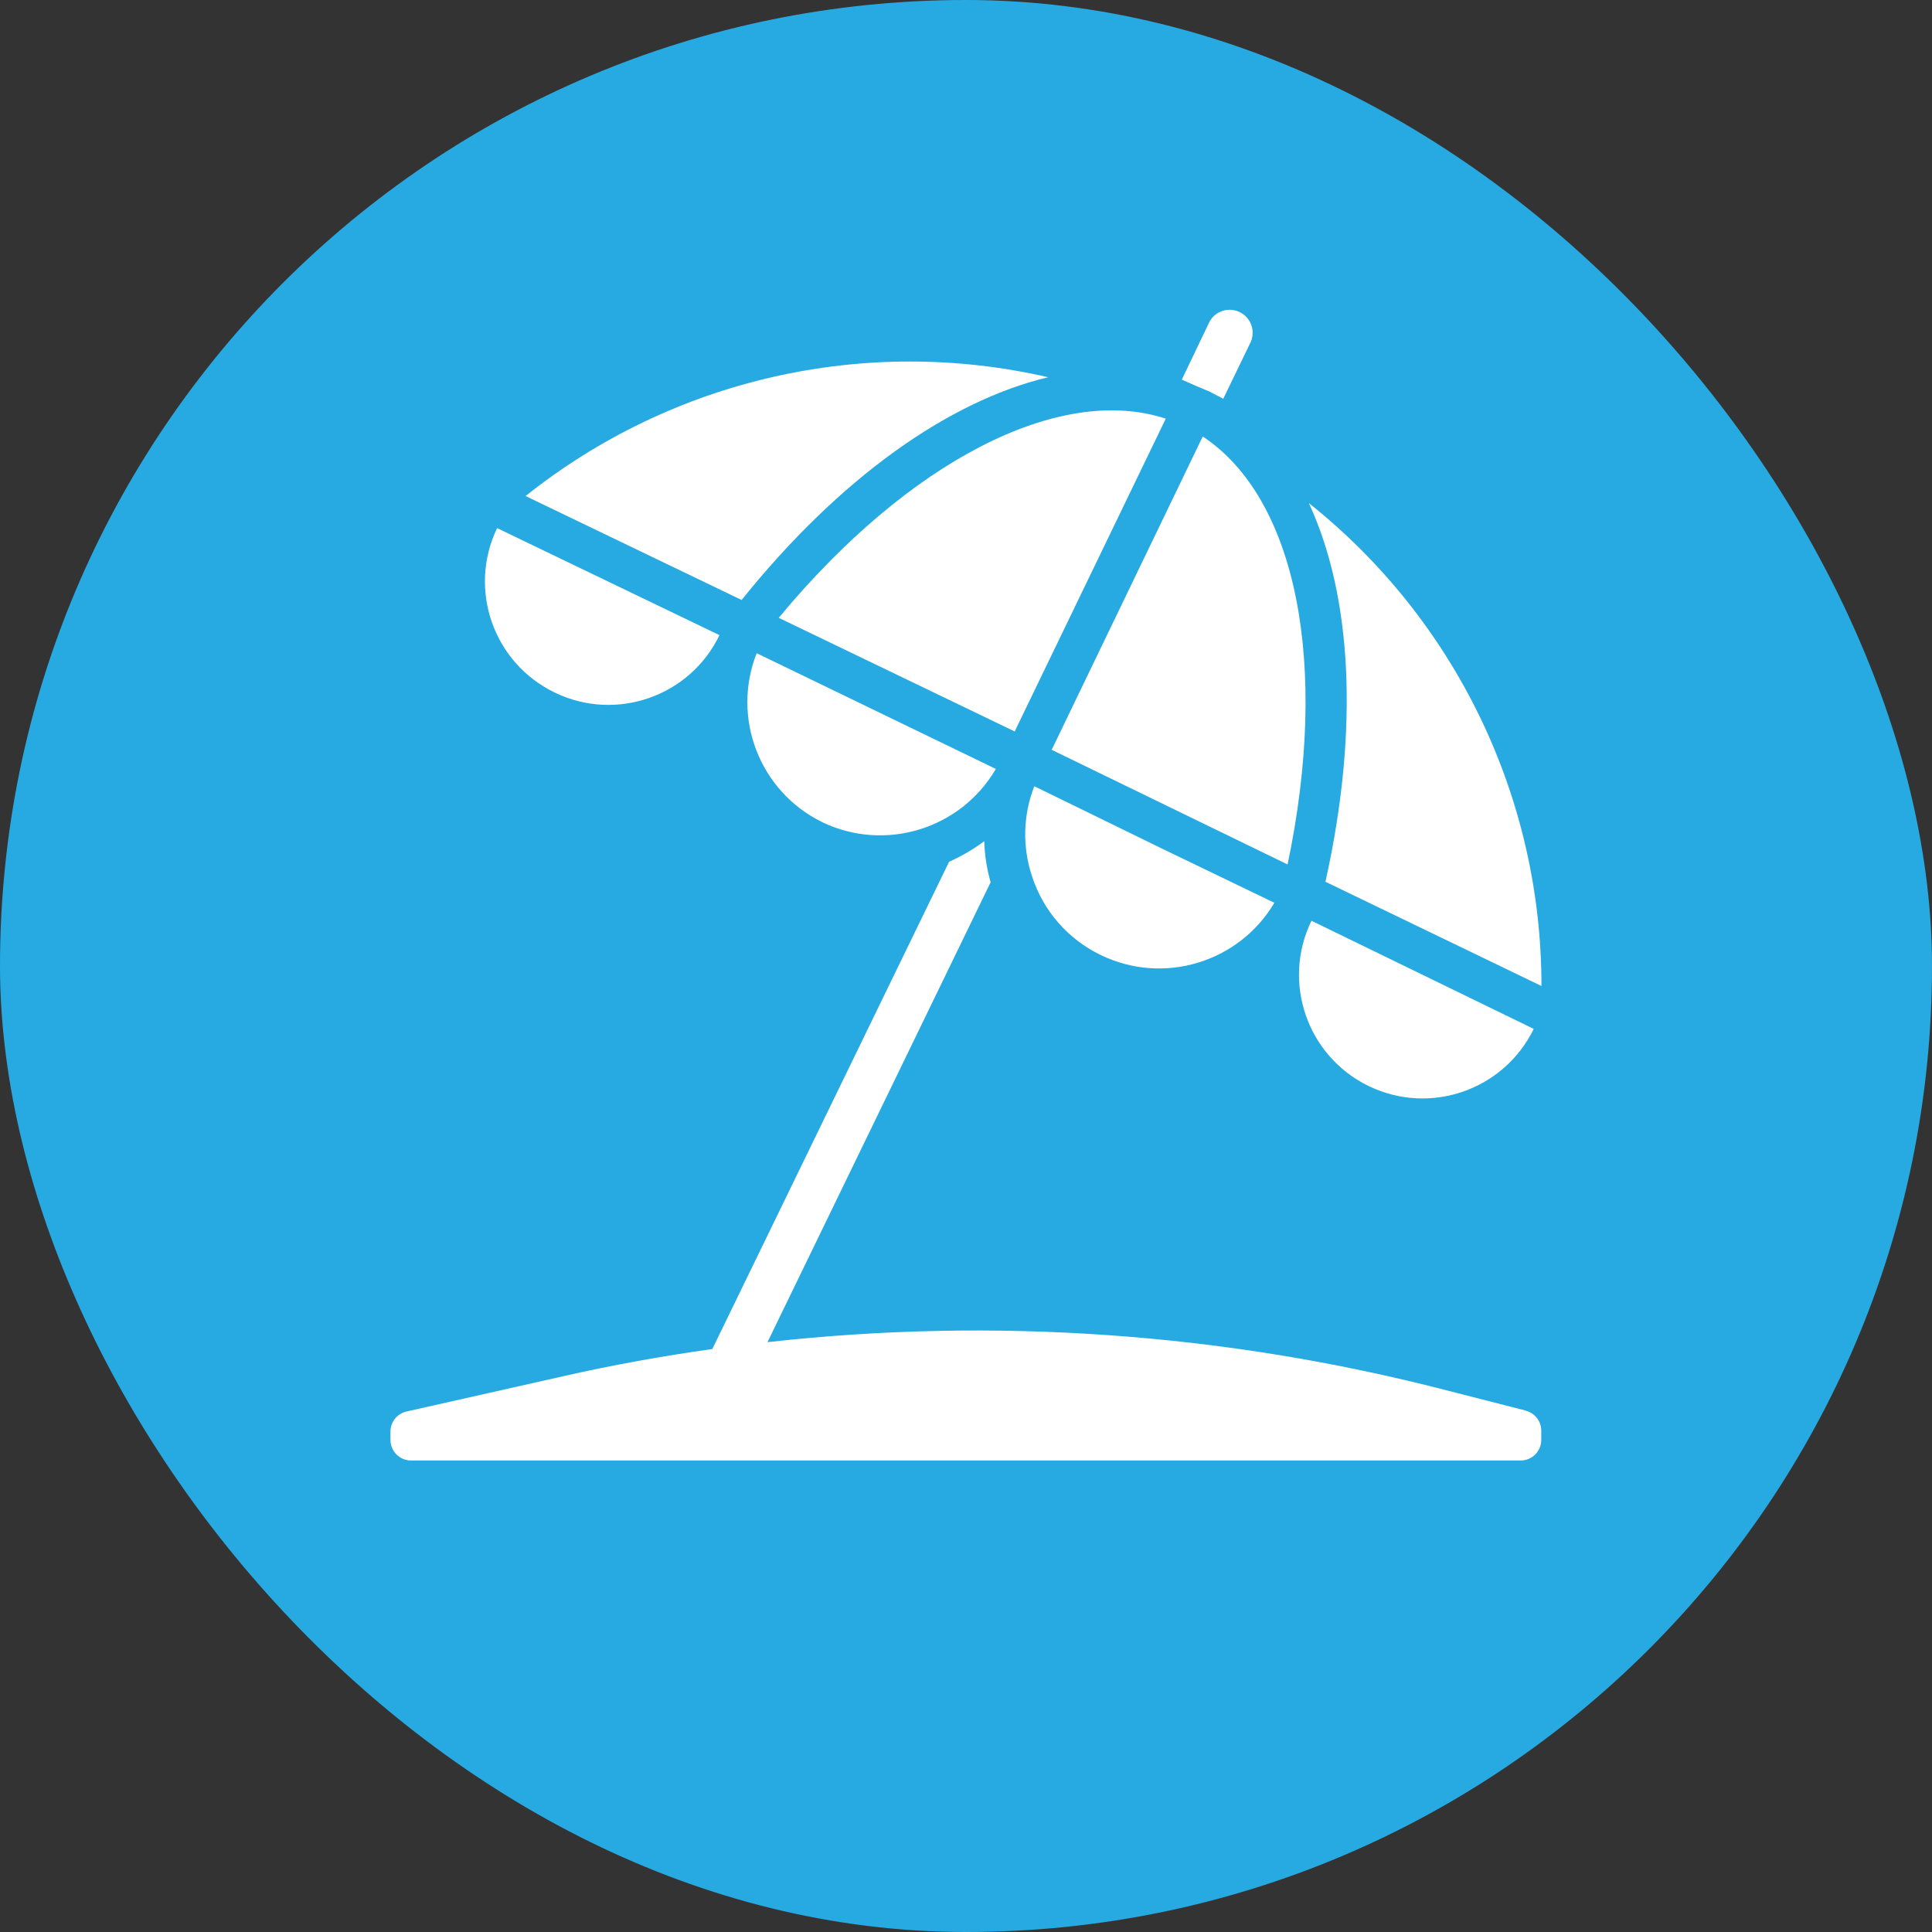 <?xml version="1.0" encoding="UTF-8"?><svg id="Layer_1" xmlns="http://www.w3.org/2000/svg" viewBox="0 0 200 200"><rect x="0" y="0" width="200" height="200" fill="#333333" stroke="none"/><defs><style>.cls-1{fill:#fff;}.cls-2{fill:#27aae1;}</style></defs><rect class="cls-2" x="0" y="0" width="200" height="200" rx="100" ry="100"/><g id="Travel_Fill"><g id="_35_Sun_umbrella"><g id="Sun_umbrella"><path class="cls-1" d="M125.25,40.56l1.38.72,2.85-5.89c.52-1.21-.04-2.61-1.25-3.13-1.11-.47-2.4-.05-3,1l-2.89,6.04,1.45.64,1.47.62Z"/><path class="cls-1" d="M124.51,45.18l-15.64,32.44,24.42,11.87c4.36-20.74.91-37.91-8.79-44.31Z"/><path class="cls-1" d="M131.91,93.45l-11.78-5.68-13.06-6.38c-1.17,2.99-1.25,6.29-.23,9.34,1.16,3.57,3.72,6.5,7.1,8.13,6.48,3.15,14.3.8,17.98-5.4Z"/><path class="cls-1" d="M135.76,95.32c-3.09,6.36-.44,14.01,5.91,17.1,6.36,3.09,14.01.44,17.1-5.91l-23-11.19h-.02Z"/><path class="cls-1" d="M137.21,91.28l22.36,10.79c.02-19.46-8.85-37.87-24.08-49.99,4.47,9.62,5.23,23.42,1.72,39.2Z"/><path class="cls-1" d="M85.11,85.11c6.51,3.12,14.33.73,17.98-5.51l-24.76-11.98c-2.64,6.71.31,14.32,6.79,17.49h0Z"/><path class="cls-1" d="M57.46,71.71c6.34,3.05,13.96.38,17.02-5.96l-23.02-11.08c-3.05,6.34-.38,13.96,5.96,17.02l.04.02Z"/><path class="cls-1" d="M80.62,63.96l24.42,11.76,15.64-32.38c-11.02-3.62-26.61,4.38-40.06,20.61h0Z"/><path class="cls-1" d="M157.97,146.03l-8.32-2.13c-22.9-5.91-46.69-7.59-70.2-4.96l23.1-47.61c-.4-1.39-.62-2.81-.66-4.25-1.13.84-2.35,1.55-3.64,2.13l-24.51,50.44c-5.13.72-10.25,1.64-15.32,2.79l-16.34,3.68c-.99.22-1.68,1.11-1.66,2.13v.81c0,1.17.95,2.13,2.13,2.13h114.87c1.17,0,2.13-.95,2.13-2.13v-.96c0-.97-.65-1.82-1.6-2.06Z"/><path class="cls-1" d="M108.51,39.05c-18.96-4.36-38.88.16-54.1,12.3l22.36,10.76c10.1-12.57,21.38-20.59,31.74-23.06Z"/></g></g></g></svg>